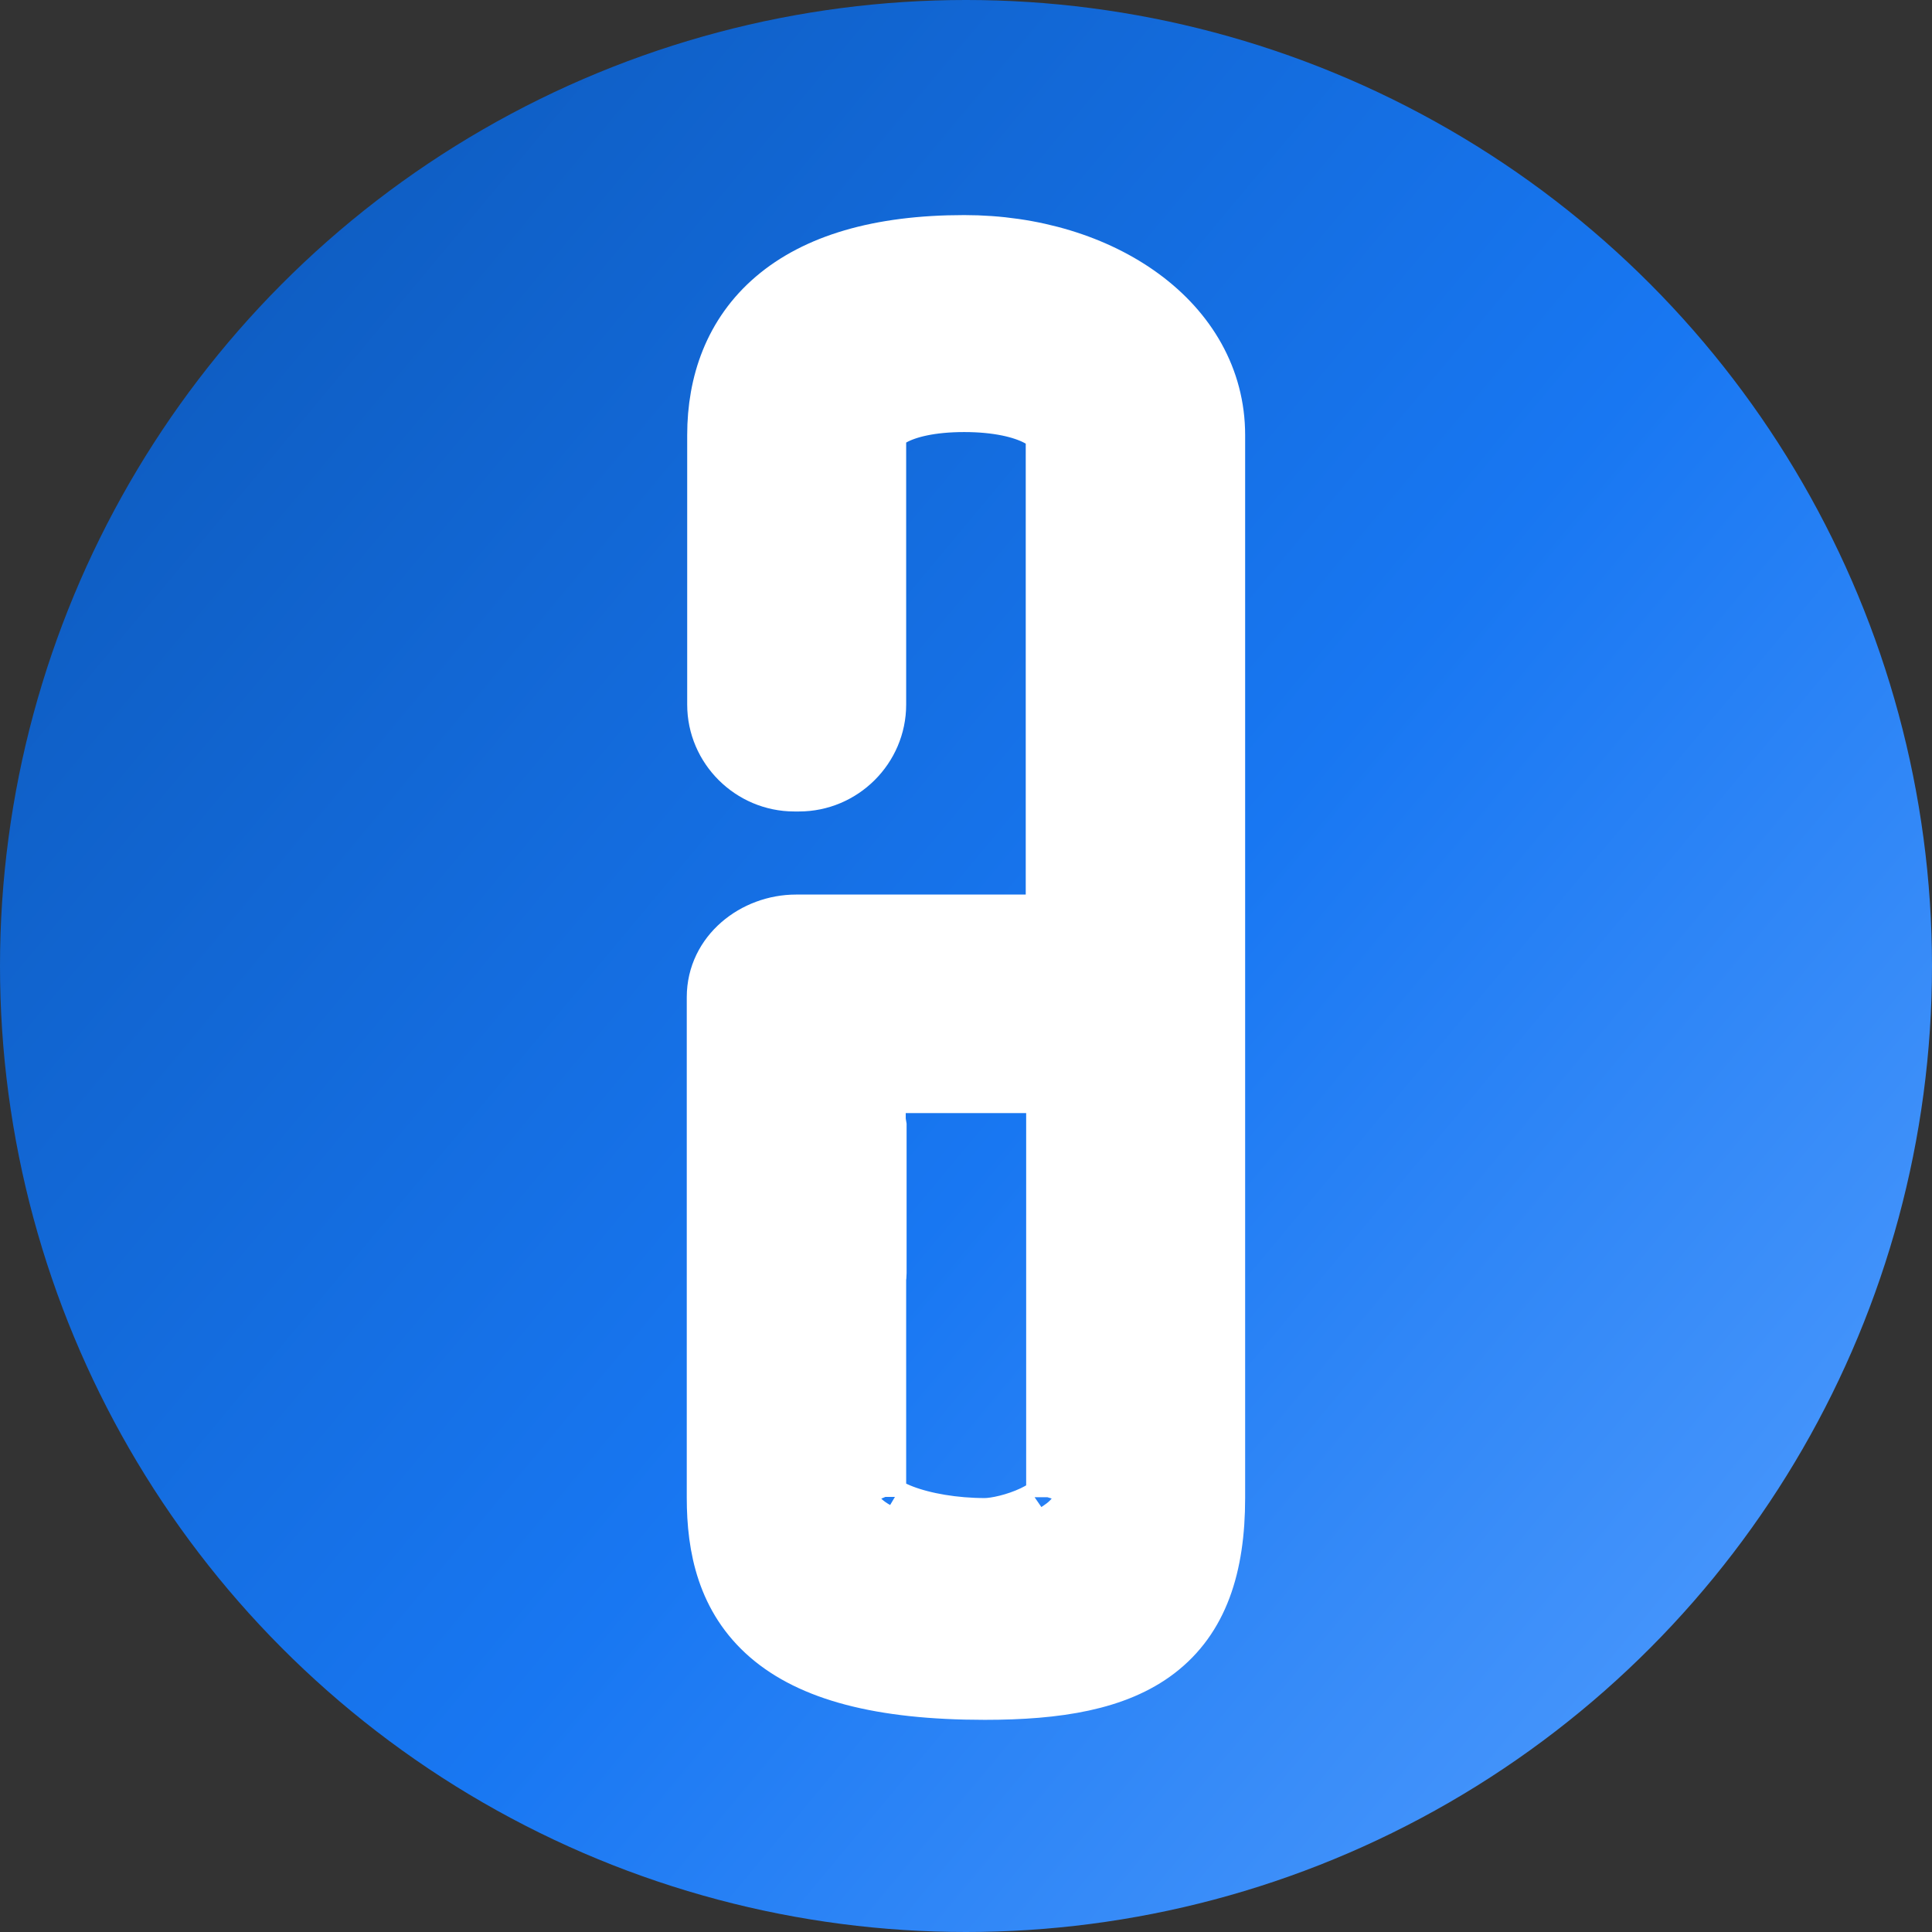 <svg xmlns="http://www.w3.org/2000/svg" width="512" height="512" viewBox="0 0 512 512" fill="none"><rect x="0" y="0" width="512" height="512" fill="#333333" stroke="none"/><circle cx="256" cy="256" r="256" fill="url(#paint0_linear_8966_10)"></circle><path d="M233.258 298.945V298.363L233.162 297.789C233.114 297.505 233.08 297.276 233.058 297.074C233.035 296.872 233.03 296.742 233.03 296.67V295.306V287.977H278.945V396.786C278.878 396.915 278.694 397.202 278.245 397.649C277.292 398.594 275.686 399.685 273.482 400.731C268.985 402.866 263.77 404 260.987 404C252.933 404 245.093 402.637 239.51 400.513C236.695 399.442 234.832 398.319 233.796 397.394C233.42 397.058 233.231 396.825 233.144 396.696V338.783C233.198 338.445 233.258 337.945 233.258 337.381V298.945ZM278.979 396.707C278.98 396.707 278.978 396.715 278.971 396.732C278.975 396.715 278.979 396.707 278.979 396.707ZM233.077 396.576C233.078 396.576 233.086 396.59 233.095 396.618C233.08 396.59 233.075 396.576 233.077 396.576ZM233.064 339.214L233.068 339.195C233.057 339.258 233.053 339.27 233.064 339.214ZM189.114 115.305V186.72C189.114 198.459 198.783 208.048 210.501 208.048H211.757C223.475 208.048 233.144 198.459 233.144 186.72V115.305C233.144 114.644 233.467 112.922 237.047 110.997C240.664 109.051 246.751 107.5 255.533 107.5C264.288 107.5 270.664 109.07 274.574 111.092C278.608 113.178 278.831 114.969 278.831 115.305V244.069H211.414H211.186H210.958C199.733 244.069 189 252.307 189 264.261V325.327V371.951V396.969C189 410.169 191.729 423.866 203.377 433.924C214.697 443.698 233.041 448.774 260.987 448.774C280.231 448.774 296.037 446.263 306.99 437.879C318.454 429.105 322.975 415.275 322.975 396.969V115.305C322.975 84.986 292.31 64 255.533 64C232.718 64 215.981 69.131 204.864 78.616C193.573 88.25 189.114 101.483 189.114 115.305Z" fill="white" stroke="white" stroke-width="14"></path><defs><linearGradient id="paint0_linear_8966_10" x1="537.5" y1="481.5" x2="1.76857e-05" y2="33.5" gradientUnits="userSpaceOnUse"><stop stop-color="#58A1FF"></stop><stop offset="0.463" stop-color="#1877F2"></stop><stop offset="1" stop-color="#0C57B7"></stop></linearGradient></defs></svg>
